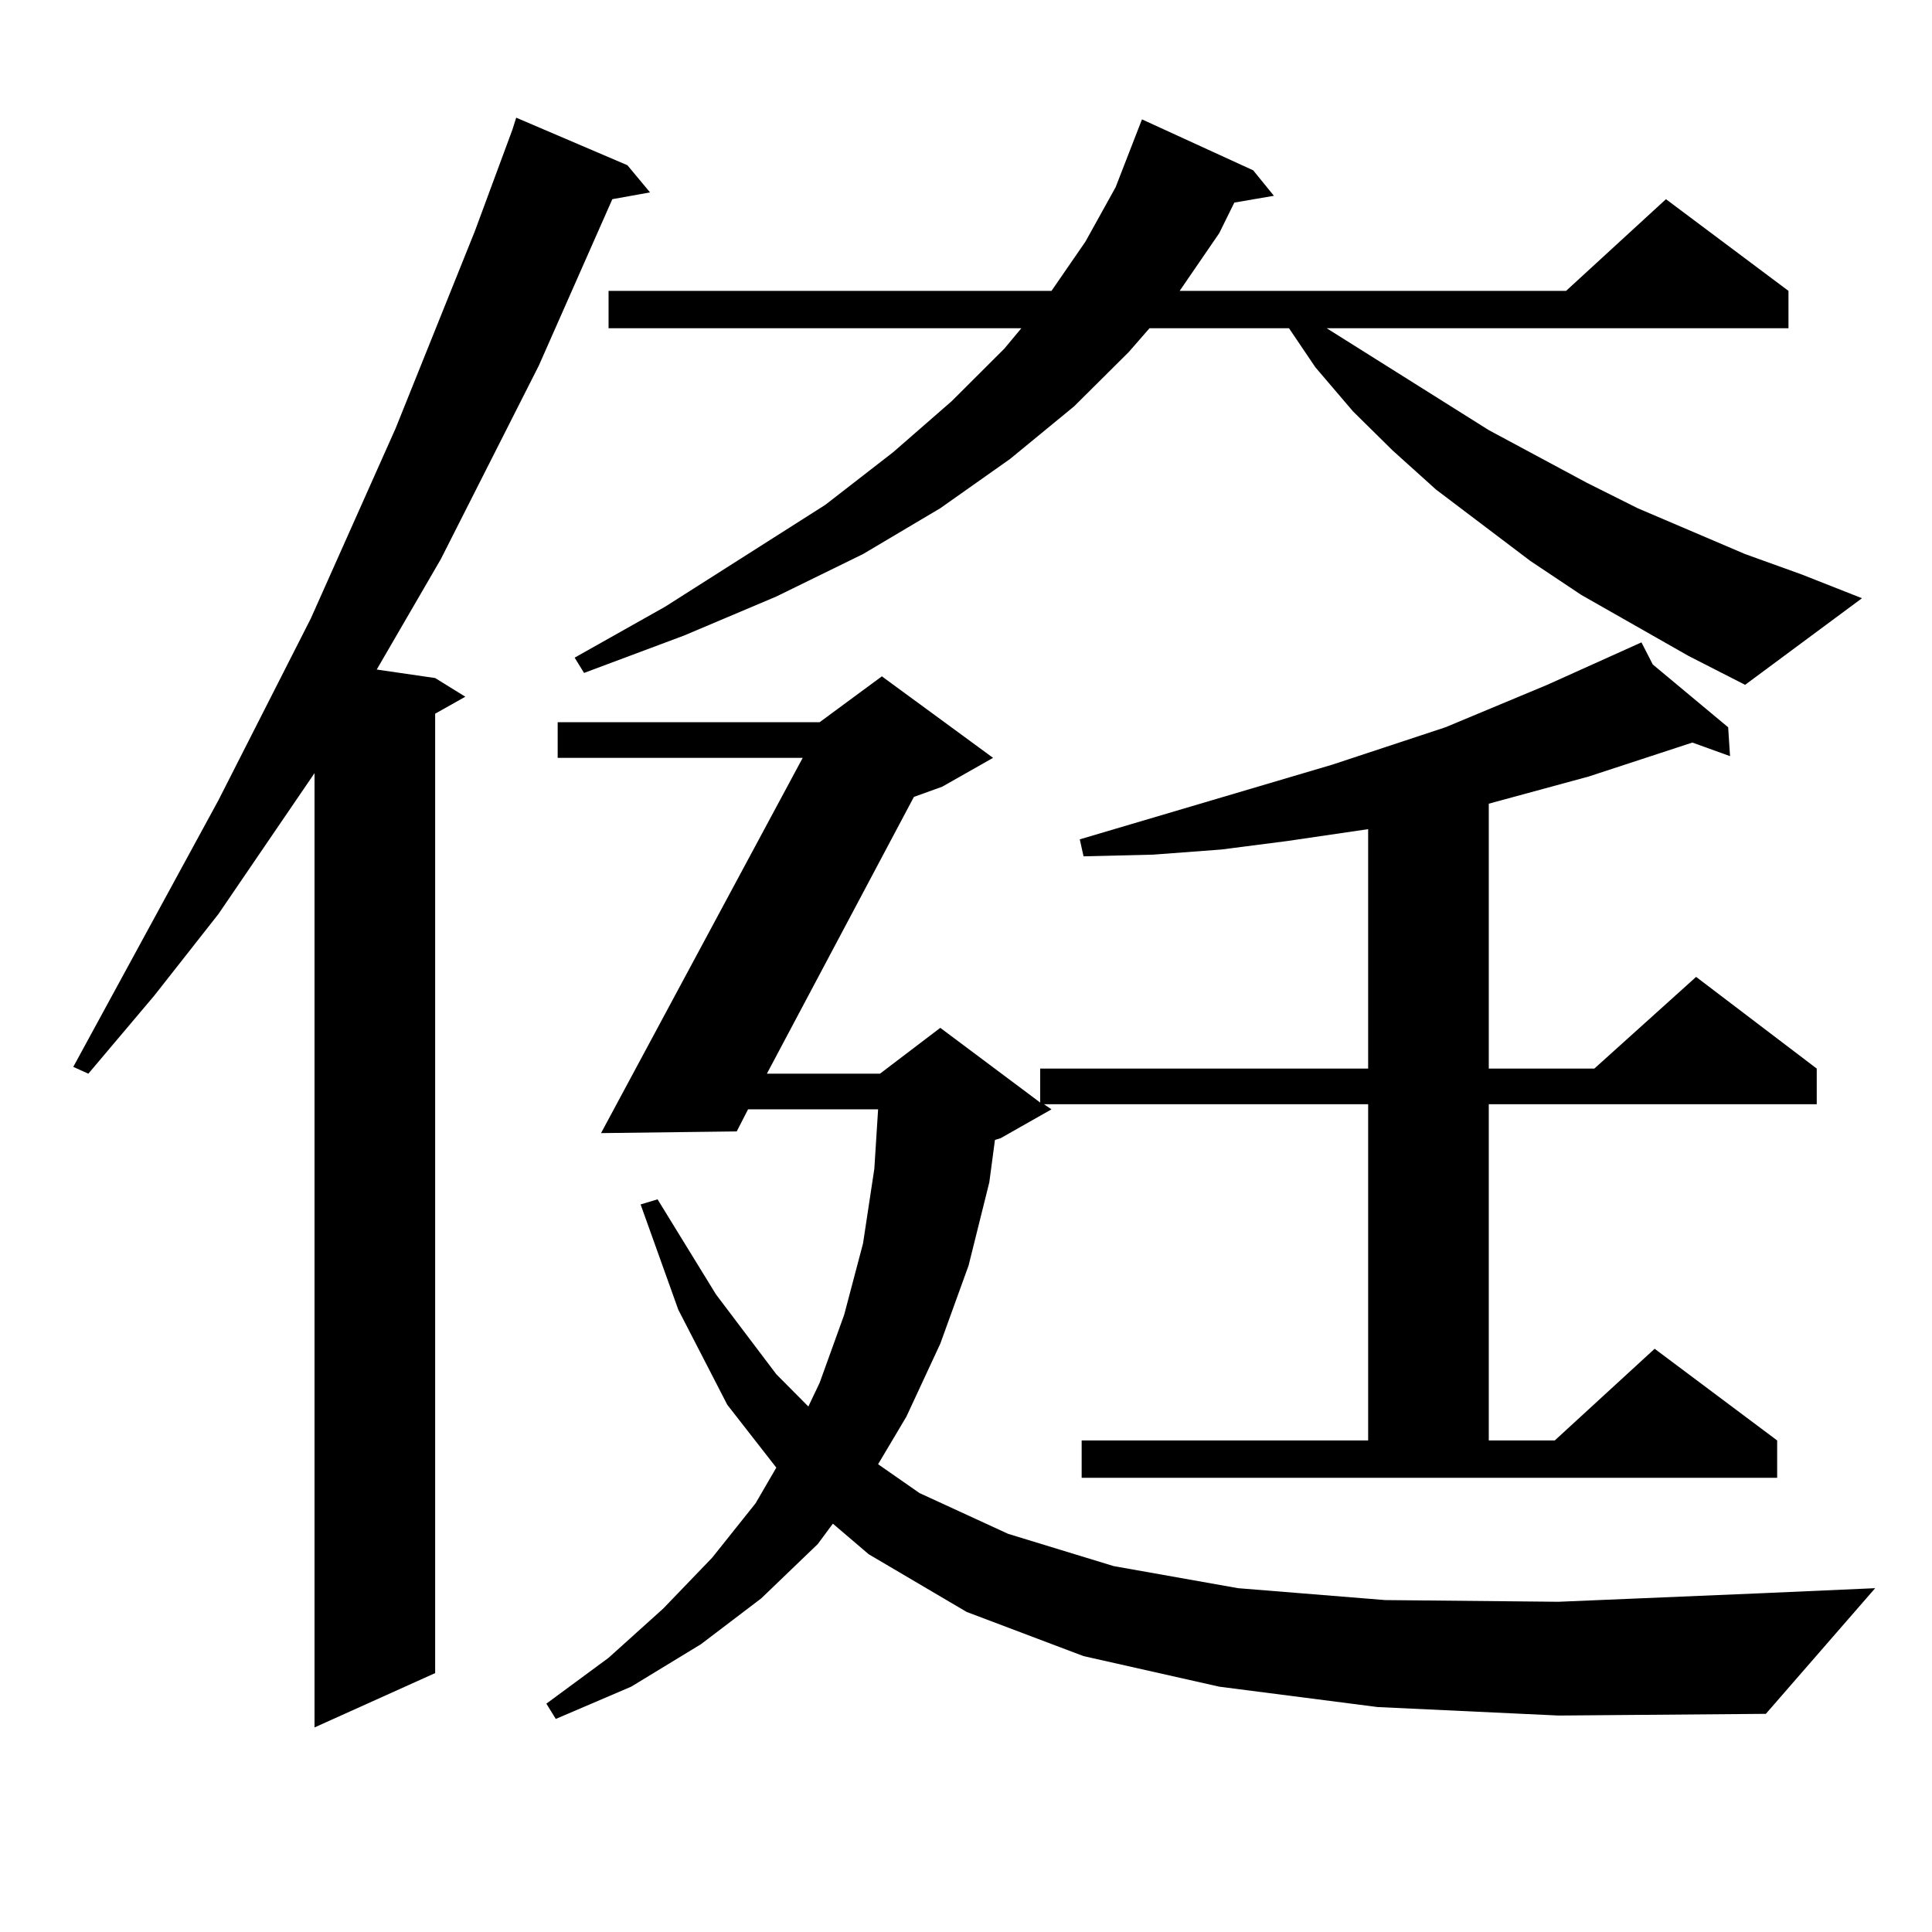 <?xml version="1.0" encoding="utf-8"?>
<!-- Generator: Adobe Illustrator 16.0.0, SVG Export Plug-In . SVG Version: 6.00 Build 0)  -->
<!DOCTYPE svg PUBLIC "-//W3C//DTD SVG 1.1//EN" "http://www.w3.org/Graphics/SVG/1.1/DTD/svg11.dtd">
<svg version="1.1" id="图层_1" xmlns="http://www.w3.org/2000/svg" xmlns:xlink="http://www.w3.org/1999/xlink" x="0px" y="0px"
	 width="1000px" height="1000px" viewBox="0 0 1000 1000" enable-background="new 0 0 1000 1000" xml:space="preserve">
<path d="M324.748,85.52l11.707,14.063l-19.512,3.516l-38.048,86.133l-50.73,100.195l-33.17,57.129l30.243,4.395l15.609,9.668
	l-15.609,8.789v496.582l-62.438,28.125V400.168l-49.755,72.949l-33.17,42.188l-34.146,40.43l-7.805-3.516l75.12-137.988
	l47.804-94.043l43.901-98.438l40.975-101.953l19.512-52.734l1.951-6.152L324.748,85.52z M713.031,883.566l-81.949-10.547
	l-70.242-15.82l-60.486-22.852l-50.73-29.883l-18.536-15.82l-7.805,10.547l-29.268,28.125l-31.219,23.73l-36.097,21.973
	l-39.023,16.699l-4.878-7.91l32.194-23.73l28.292-25.488l25.365-26.367l22.438-28.125l10.731-18.457l-25.365-32.52l-25.365-49.219
	l-19.512-54.492l8.78-2.637l30.243,49.219l31.219,41.309L418.404,728l5.854-12.305l12.683-35.156l9.756-36.914l5.854-38.672
	l1.951-30.762h-67.315l-5.854,11.426l-70.242,0.879l104.388-194.238H288.651v-18.457h135.606l32.194-23.73l57.56,42.188
	l-26.341,14.941l-14.634,5.273l-76.096,143.262h58.535l31.219-23.73l51.706,38.672v-17.578h169.752V429.172l-41.95,6.152
	l-34.146,4.395l-35.121,2.637l-36.097,0.879l-1.951-8.789l130.729-38.672l58.535-19.336l52.682-21.973l48.779-21.973l5.854,11.426
	l39.023,32.52l0.976,14.941l-19.512-7.031l-53.657,17.578l-51.706,14.063v137.109h54.633l52.682-47.461l62.438,47.461v18.457
	H770.591v174.023h34.146l51.706-47.461l63.413,47.461v19.336H559.864v-19.336h148.289V571.555H540.353l3.902,2.637l-26.341,14.941
	l-2.927,0.879l-2.927,21.973l-10.731,43.066l-14.634,40.43l-17.561,37.793l-14.634,24.609l21.463,14.941l45.853,21.094
	l54.633,16.699l64.389,11.426l76.096,6.152l89.754,0.879l104.388-4.395l59.511-2.637l-56.584,65.039l-107.314,0.879L713.031,883.566
	z M874.003,339.523l-55.608-31.641l-26.341-17.578l-48.779-36.914l-22.438-20.215l-20.487-20.215l-19.512-22.852l-13.658-20.215
	h-72.193l-10.731,12.305l-28.292,28.125l-33.17,27.246l-36.097,25.488l-39.999,23.73l-44.877,21.973l-47.804,20.215l-51.706,19.336
	l-4.878-7.91l46.828-26.367l82.925-52.734l35.121-27.246l30.243-26.367l27.316-27.246l8.78-10.547H314.992v-19.336h229.263
	l17.561-25.488l15.609-28.125l13.658-35.156l57.56,26.367l10.731,13.184l-20.487,3.516l-7.805,15.82l-20.487,29.883H810.59
	l51.706-47.461l63.413,47.461v19.336H686.69l83.9,52.734l50.73,27.246l26.341,13.184l55.608,23.73l29.268,10.547l31.219,12.305
	l-60.486,44.824L874.003,339.523z"/>
</svg>
